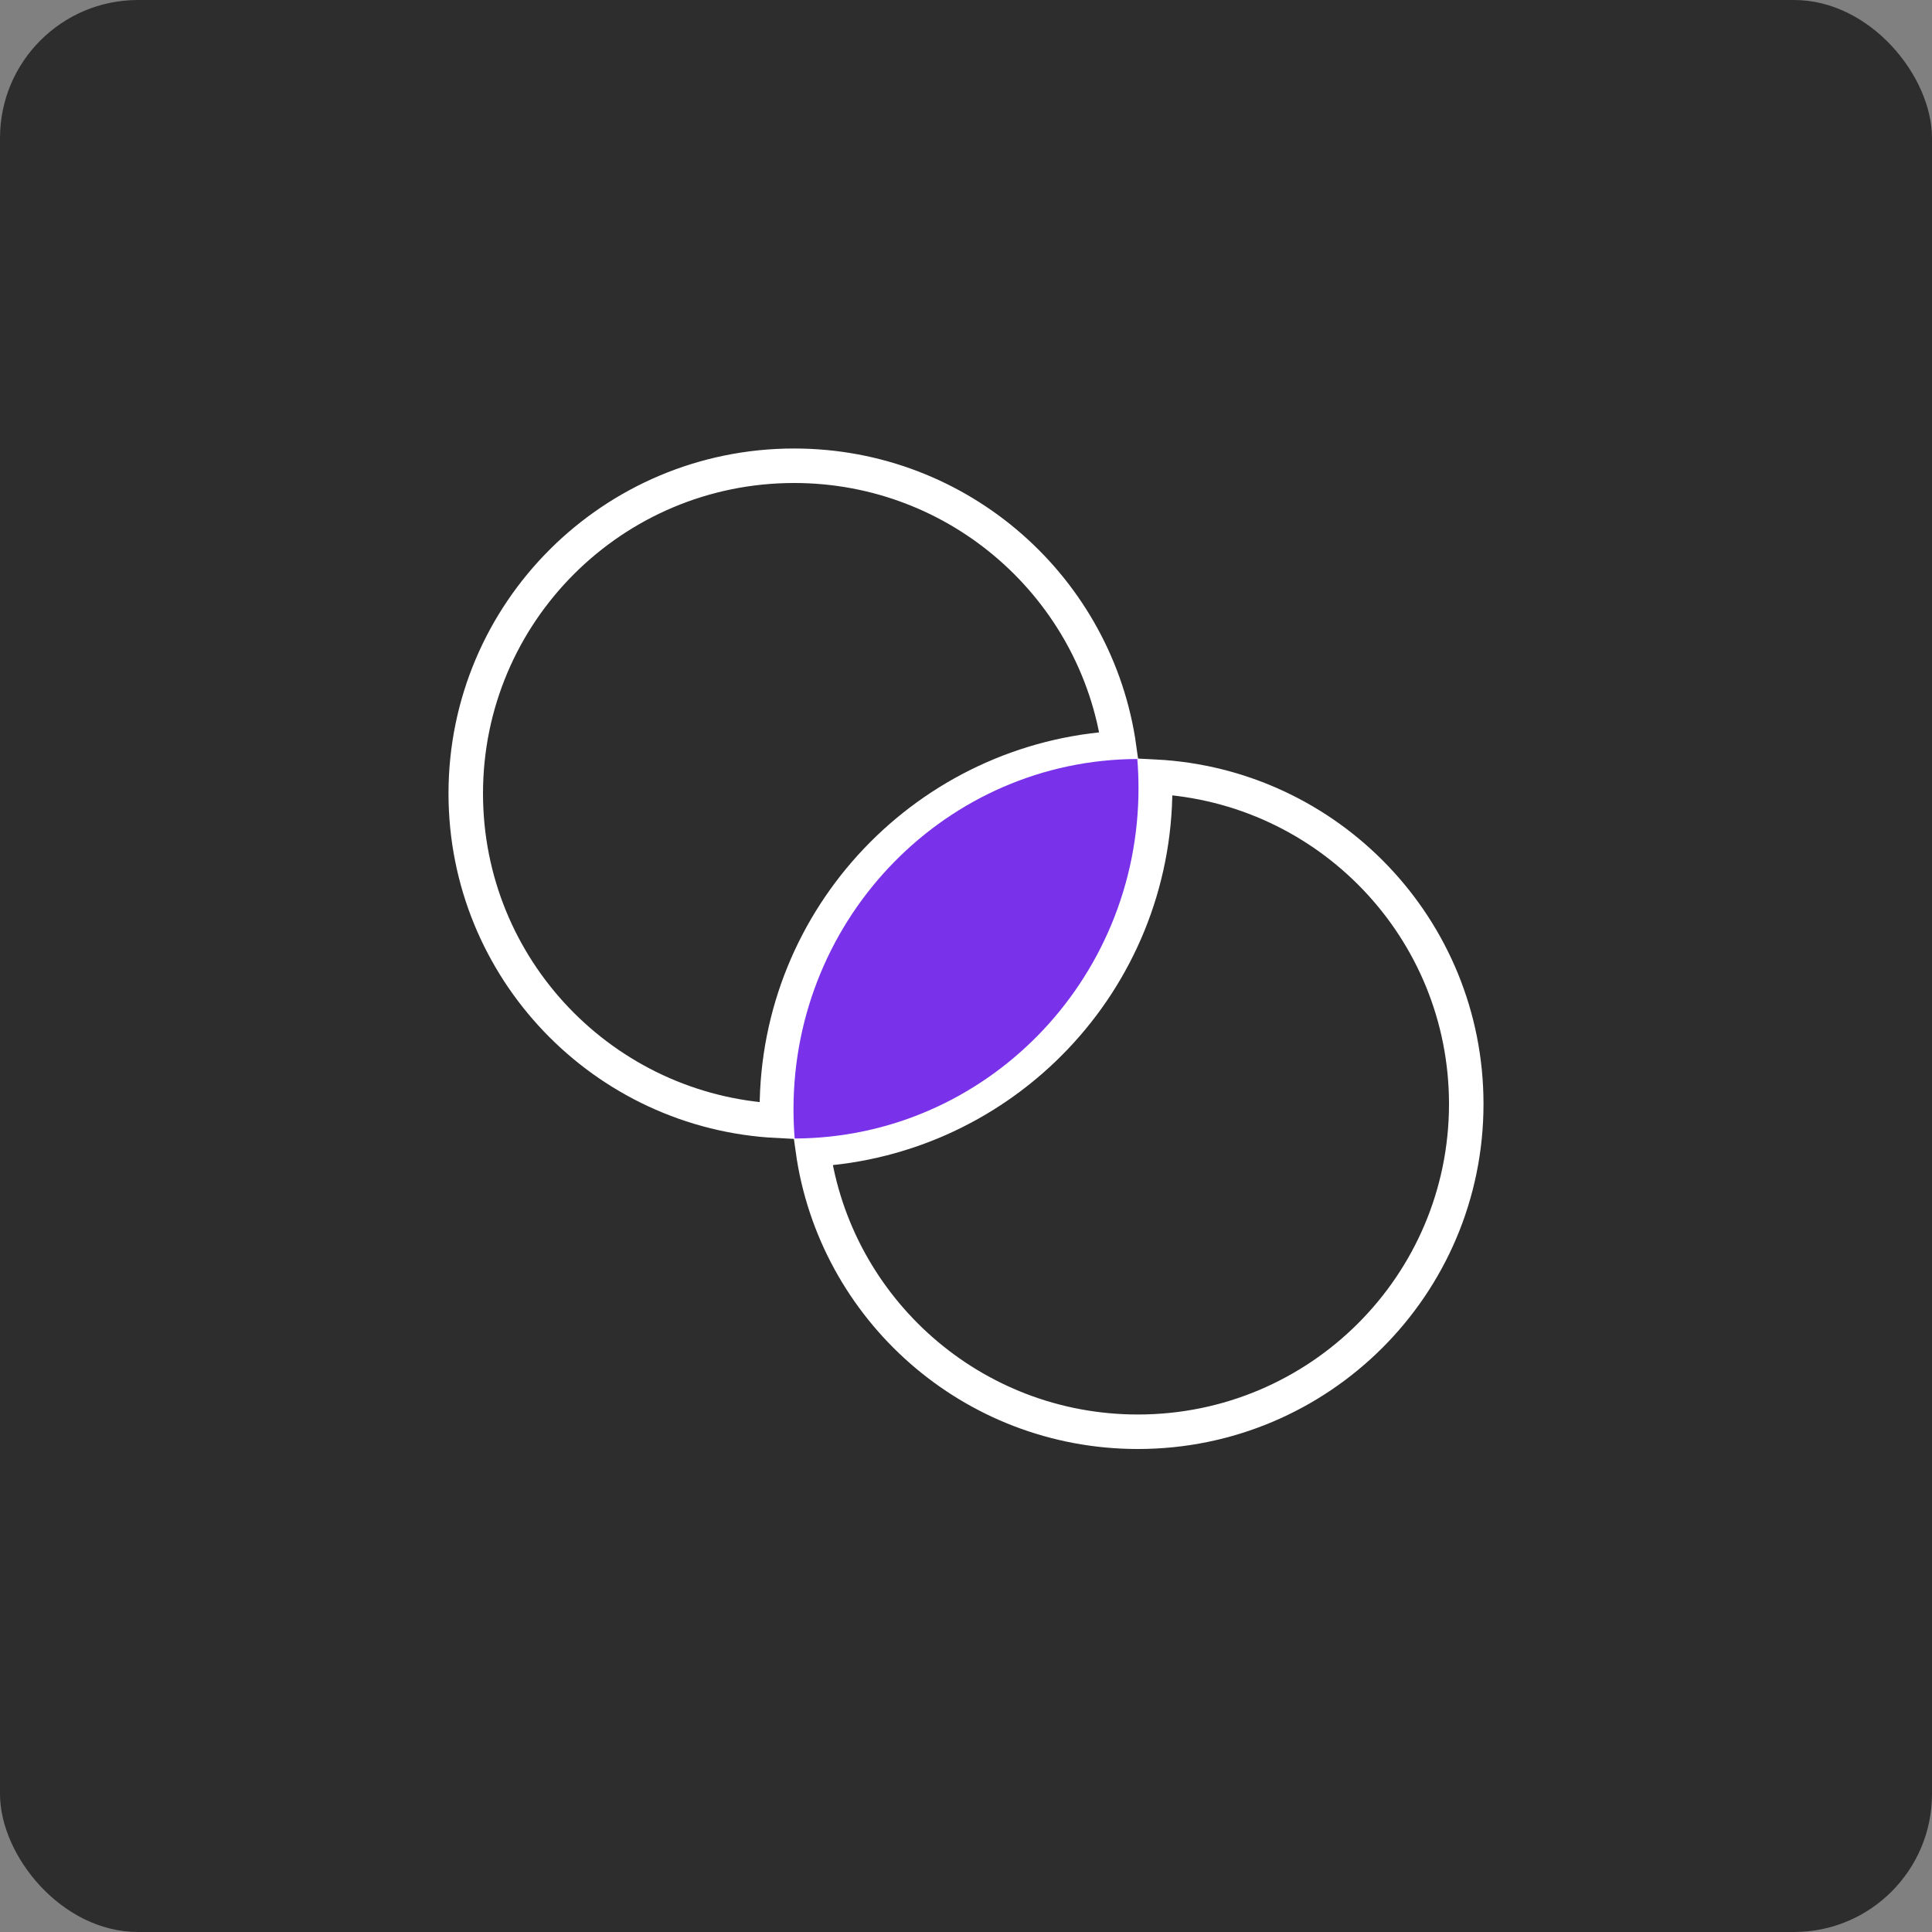 <svg width="56" height="56" viewBox="0 0 56 56" fill="none" xmlns="http://www.w3.org/2000/svg">
<rect x="0" y="0" width="56" height="56" fill="#808080" stroke="none"/>
<rect width="56" height="56" rx="4" fill="#2D2D2D"/>
<path d="M23.018 13.5C27.826 13.5 31.799 17.061 32.441 21.683C26.91 21.99 22.518 26.566 22.518 32.167C22.518 32.274 22.52 32.38 22.523 32.486C17.496 32.23 13.5 28.081 13.5 23C13.5 17.754 17.761 13.5 23.018 13.5Z" stroke="white"/>
<path d="M33.476 22.513C38.504 22.769 42.5 26.919 42.5 32C42.5 37.246 38.239 41.5 32.982 41.5C28.173 41.5 24.2 37.939 23.558 33.316C29.09 33.01 33.482 28.434 33.482 22.833C33.482 22.726 33.479 22.619 33.476 22.513Z" stroke="white"/>
<path d="M23.034 33C23.012 32.721 23 32.439 23 32.154C23 26.558 27.459 22.019 32.966 22C32.988 22.279 33 22.561 33 22.846C33 28.442 28.541 32.981 23.034 33Z" fill="#7932EA"/>
</svg>
